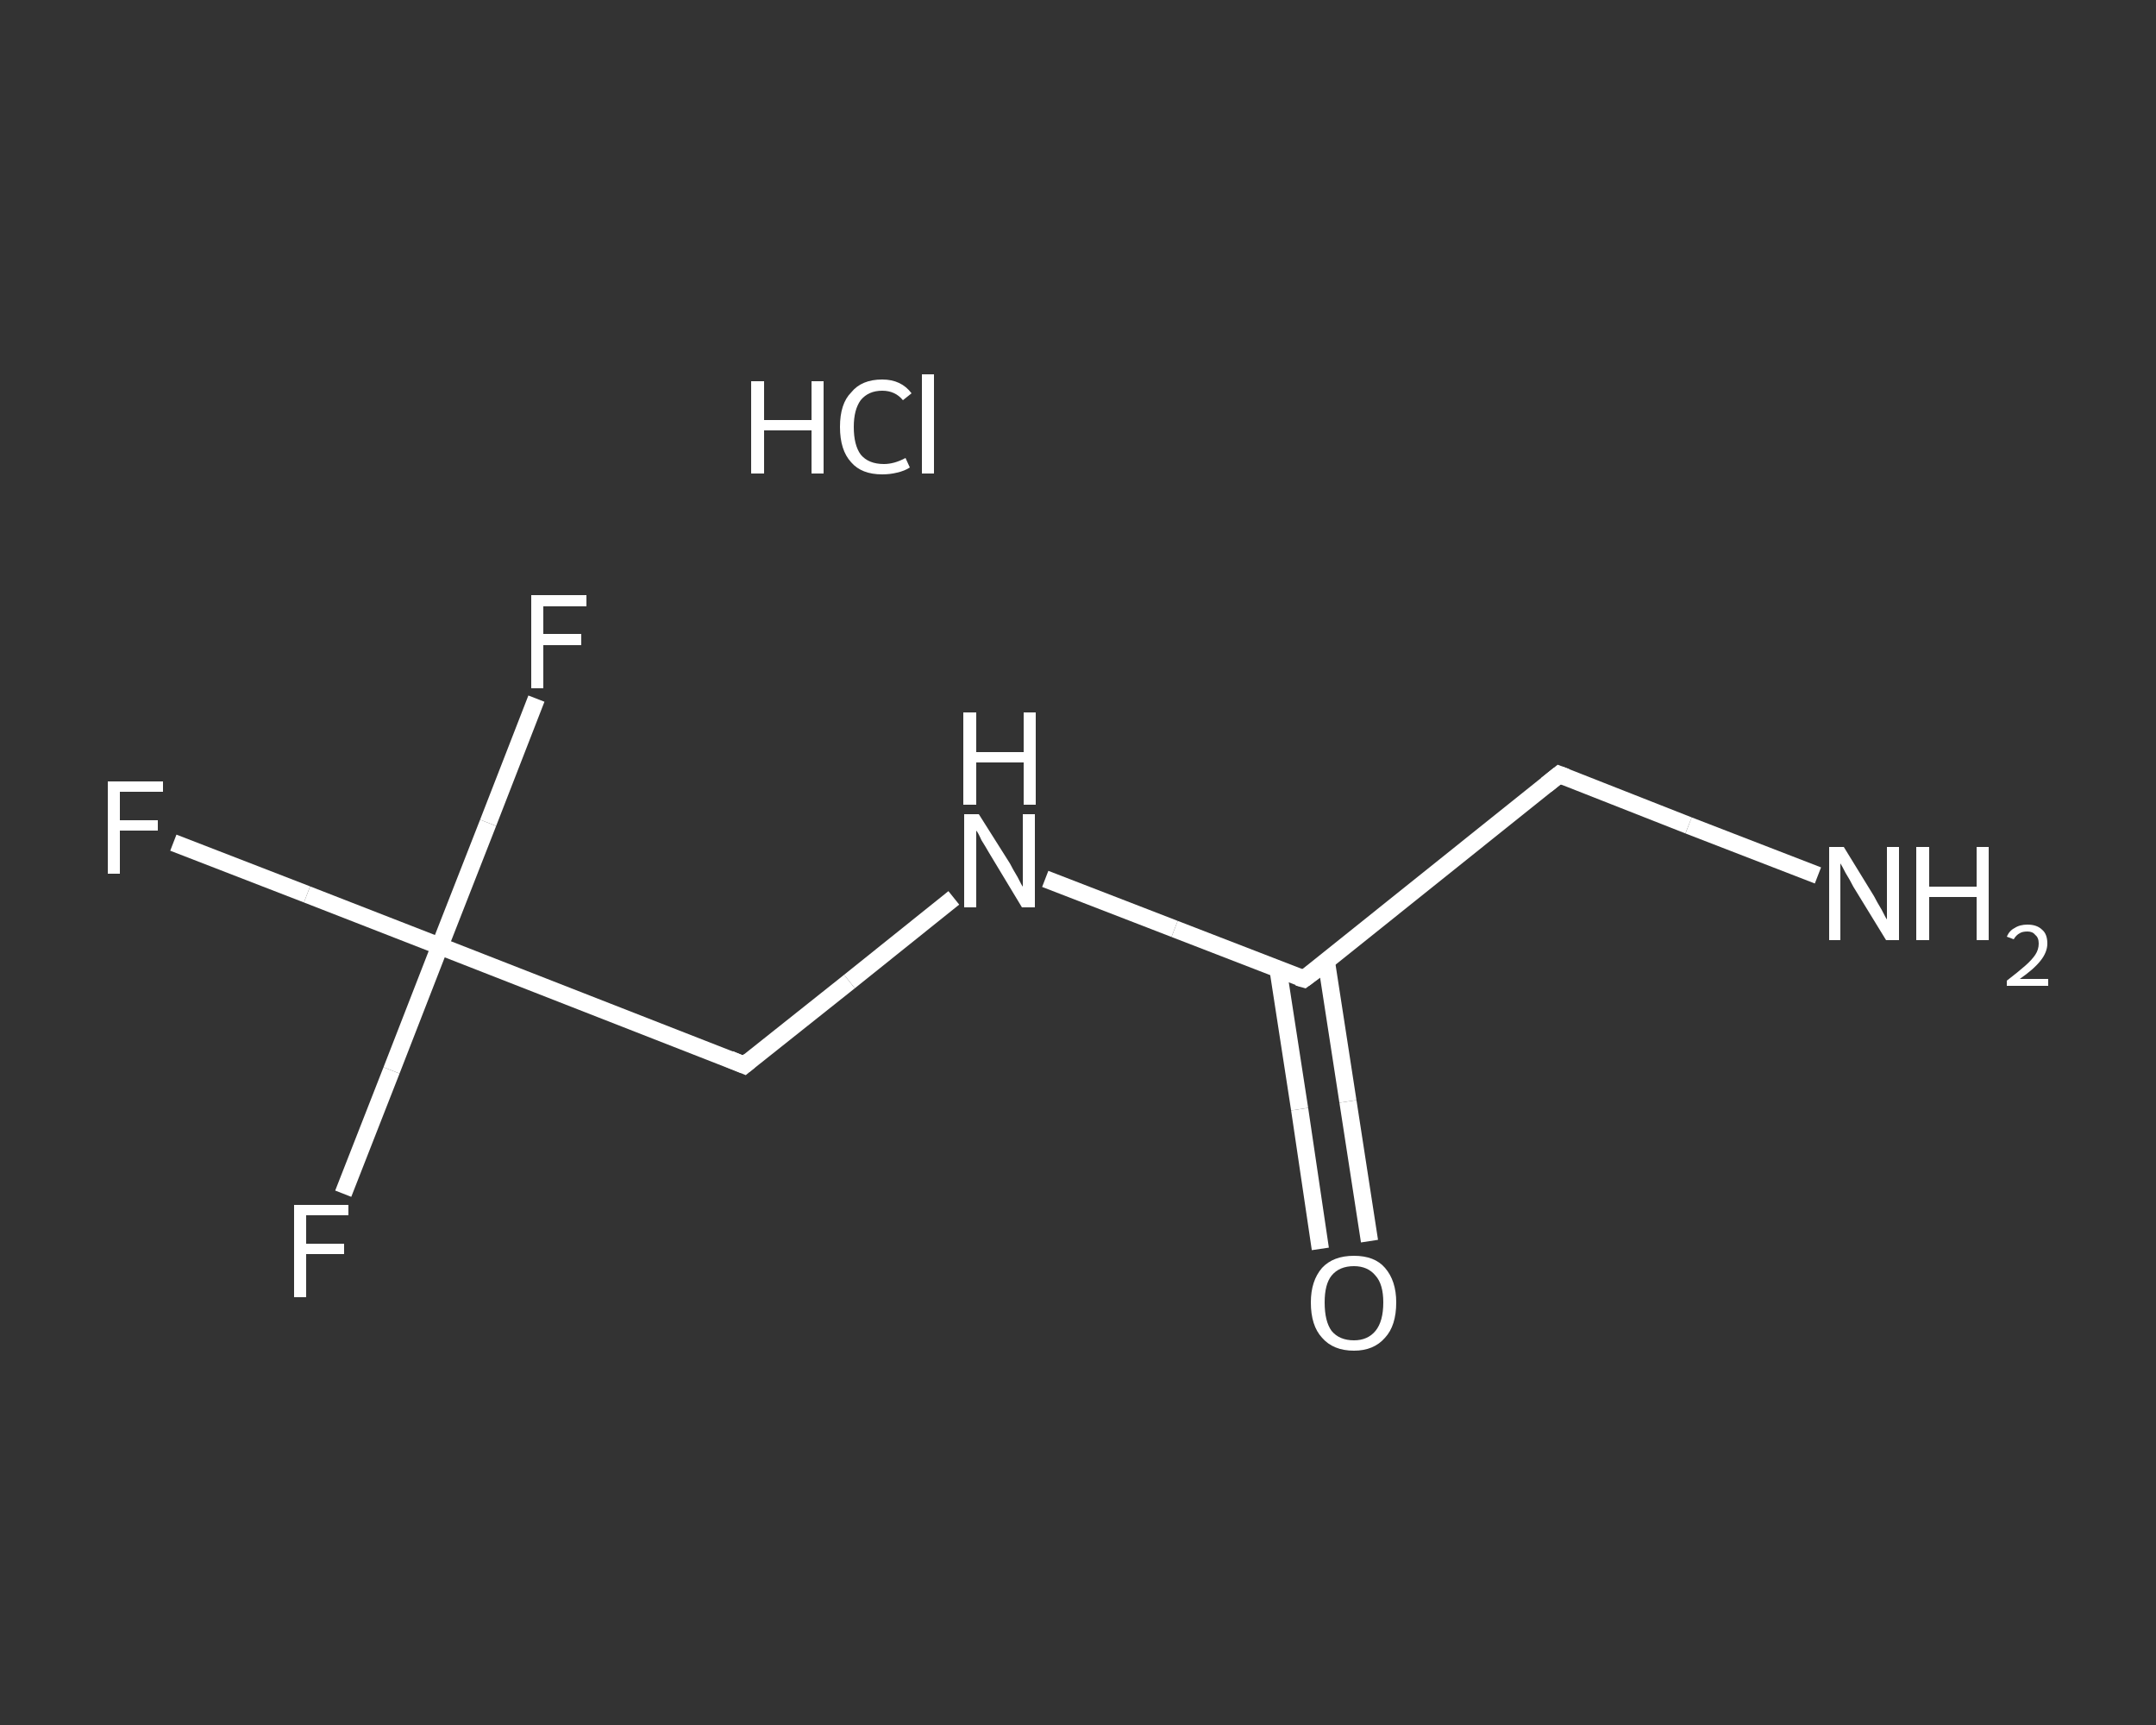 <?xml version='1.0' encoding='iso-8859-1'?>
<svg version='1.1' baseProfile='full'
              xmlns='http://www.w3.org/2000/svg'
                      xmlns:rdkit='http://www.rdkit.org/xml'
                      xmlns:xlink='http://www.w3.org/1999/xlink'
                  xml:space='preserve'
width='250px' height='200px' viewBox='0 0 250 200'>
<rect x="0" y="0" width="250" height="200" fill="#333333" stroke="none"/>
<!-- END OF HEADER -->
<rect style='opacity:1.0;fill:transparent;stroke:none' width='250.0' height='200.0' x='0.0' y='0.0'> </rect>
<path class='bond-0 atom-1 atom-2' d='M 210.8,101.5 L 195.8,95.7' style='fill:none;fill-rule:evenodd;stroke:#FFFFFF;stroke-width:2.0px;stroke-linecap:butt;stroke-linejoin:miter;stroke-opacity:1' />
<path class='bond-0 atom-1 atom-2' d='M 195.8,95.7 L 180.8,89.8' style='fill:none;fill-rule:evenodd;stroke:#FFFFFF;stroke-width:2.0px;stroke-linecap:butt;stroke-linejoin:miter;stroke-opacity:1' />
<path class='bond-1 atom-2 atom-3' d='M 180.8,89.8 L 151.2,113.5' style='fill:none;fill-rule:evenodd;stroke:#FFFFFF;stroke-width:2.0px;stroke-linecap:butt;stroke-linejoin:miter;stroke-opacity:1' />
<path class='bond-2 atom-3 atom-4' d='M 148.2,112.4 L 150.7,128.6' style='fill:none;fill-rule:evenodd;stroke:#FFFFFF;stroke-width:2.0px;stroke-linecap:butt;stroke-linejoin:miter;stroke-opacity:1' />
<path class='bond-2 atom-3 atom-4' d='M 150.7,128.6 L 153.1,144.8' style='fill:none;fill-rule:evenodd;stroke:#FFFFFF;stroke-width:2.0px;stroke-linecap:butt;stroke-linejoin:miter;stroke-opacity:1' />
<path class='bond-2 atom-3 atom-4' d='M 153.8,111.5 L 156.3,127.7' style='fill:none;fill-rule:evenodd;stroke:#FFFFFF;stroke-width:2.0px;stroke-linecap:butt;stroke-linejoin:miter;stroke-opacity:1' />
<path class='bond-2 atom-3 atom-4' d='M 156.3,127.7 L 158.8,143.9' style='fill:none;fill-rule:evenodd;stroke:#FFFFFF;stroke-width:2.0px;stroke-linecap:butt;stroke-linejoin:miter;stroke-opacity:1' />
<path class='bond-3 atom-3 atom-5' d='M 151.2,113.5 L 136.2,107.7' style='fill:none;fill-rule:evenodd;stroke:#FFFFFF;stroke-width:2.0px;stroke-linecap:butt;stroke-linejoin:miter;stroke-opacity:1' />
<path class='bond-3 atom-3 atom-5' d='M 136.2,107.7 L 121.2,101.9' style='fill:none;fill-rule:evenodd;stroke:#FFFFFF;stroke-width:2.0px;stroke-linecap:butt;stroke-linejoin:miter;stroke-opacity:1' />
<path class='bond-4 atom-5 atom-6' d='M 110.6,104.1 L 98.5,113.8' style='fill:none;fill-rule:evenodd;stroke:#FFFFFF;stroke-width:2.0px;stroke-linecap:butt;stroke-linejoin:miter;stroke-opacity:1' />
<path class='bond-4 atom-5 atom-6' d='M 98.5,113.8 L 86.3,123.5' style='fill:none;fill-rule:evenodd;stroke:#FFFFFF;stroke-width:2.0px;stroke-linecap:butt;stroke-linejoin:miter;stroke-opacity:1' />
<path class='bond-5 atom-6 atom-7' d='M 86.3,123.5 L 51.0,109.7' style='fill:none;fill-rule:evenodd;stroke:#FFFFFF;stroke-width:2.0px;stroke-linecap:butt;stroke-linejoin:miter;stroke-opacity:1' />
<path class='bond-6 atom-7 atom-8' d='M 51.0,109.7 L 35.6,103.7' style='fill:none;fill-rule:evenodd;stroke:#FFFFFF;stroke-width:2.0px;stroke-linecap:butt;stroke-linejoin:miter;stroke-opacity:1' />
<path class='bond-6 atom-7 atom-8' d='M 35.6,103.7 L 20.1,97.7' style='fill:none;fill-rule:evenodd;stroke:#FFFFFF;stroke-width:2.0px;stroke-linecap:butt;stroke-linejoin:miter;stroke-opacity:1' />
<path class='bond-7 atom-7 atom-9' d='M 51.0,109.7 L 45.4,124.1' style='fill:none;fill-rule:evenodd;stroke:#FFFFFF;stroke-width:2.0px;stroke-linecap:butt;stroke-linejoin:miter;stroke-opacity:1' />
<path class='bond-7 atom-7 atom-9' d='M 45.4,124.1 L 39.8,138.4' style='fill:none;fill-rule:evenodd;stroke:#FFFFFF;stroke-width:2.0px;stroke-linecap:butt;stroke-linejoin:miter;stroke-opacity:1' />
<path class='bond-8 atom-7 atom-10' d='M 51.0,109.7 L 56.6,95.4' style='fill:none;fill-rule:evenodd;stroke:#FFFFFF;stroke-width:2.0px;stroke-linecap:butt;stroke-linejoin:miter;stroke-opacity:1' />
<path class='bond-8 atom-7 atom-10' d='M 56.6,95.4 L 62.2,81.0' style='fill:none;fill-rule:evenodd;stroke:#FFFFFF;stroke-width:2.0px;stroke-linecap:butt;stroke-linejoin:miter;stroke-opacity:1' />
<path d='M 181.6,90.1 L 180.8,89.8 L 179.3,91.0' style='fill:none;stroke:#FFFFFF;stroke-width:2.0px;stroke-linecap:butt;stroke-linejoin:miter;stroke-opacity:1;' />
<path d='M 152.7,112.4 L 151.2,113.5 L 150.5,113.3' style='fill:none;stroke:#FFFFFF;stroke-width:2.0px;stroke-linecap:butt;stroke-linejoin:miter;stroke-opacity:1;' />
<path d='M 86.9,123.0 L 86.3,123.5 L 84.6,122.8' style='fill:none;stroke:#FFFFFF;stroke-width:2.0px;stroke-linecap:butt;stroke-linejoin:miter;stroke-opacity:1;' />
<path class='atom-0' d='M 87.1 44.2
L 88.6 44.2
L 88.6 48.7
L 94.1 48.7
L 94.1 44.2
L 95.5 44.2
L 95.5 54.9
L 94.1 54.9
L 94.1 49.9
L 88.6 49.9
L 88.6 54.9
L 87.1 54.9
L 87.1 44.2
' fill='#FFFFFF'/>
<path class='atom-0' d='M 97.4 49.5
Q 97.4 46.8, 98.7 45.5
Q 99.9 44.0, 102.3 44.0
Q 104.5 44.0, 105.7 45.6
L 104.7 46.4
Q 103.8 45.3, 102.3 45.3
Q 100.7 45.3, 99.8 46.4
Q 99.0 47.5, 99.0 49.5
Q 99.0 51.6, 99.8 52.7
Q 100.7 53.8, 102.5 53.8
Q 103.7 53.8, 105.0 53.1
L 105.5 54.2
Q 104.9 54.6, 104.0 54.8
Q 103.2 55.0, 102.3 55.0
Q 99.9 55.0, 98.7 53.6
Q 97.4 52.2, 97.4 49.5
' fill='#FFFFFF'/>
<path class='atom-0' d='M 106.9 43.4
L 108.3 43.4
L 108.3 54.9
L 106.9 54.9
L 106.9 43.4
' fill='#FFFFFF'/>
<path class='atom-1' d='M 213.8 98.2
L 217.3 103.9
Q 217.6 104.5, 218.2 105.5
Q 218.7 106.5, 218.8 106.6
L 218.8 98.2
L 220.2 98.2
L 220.2 109.0
L 218.7 109.0
L 214.9 102.8
Q 214.5 102.0, 214.0 101.2
Q 213.6 100.4, 213.4 100.1
L 213.4 109.0
L 212.1 109.0
L 212.1 98.2
L 213.8 98.2
' fill='#FFFFFF'/>
<path class='atom-1' d='M 222.2 98.2
L 223.7 98.2
L 223.7 102.8
L 229.2 102.8
L 229.2 98.2
L 230.6 98.2
L 230.6 109.0
L 229.2 109.0
L 229.2 104.0
L 223.7 104.0
L 223.7 109.0
L 222.2 109.0
L 222.2 98.2
' fill='#FFFFFF'/>
<path class='atom-1' d='M 232.7 108.6
Q 233.0 107.9, 233.6 107.6
Q 234.2 107.2, 235.1 107.2
Q 236.2 107.2, 236.8 107.8
Q 237.4 108.3, 237.4 109.4
Q 237.4 110.4, 236.6 111.4
Q 235.8 112.4, 234.2 113.5
L 237.5 113.5
L 237.5 114.3
L 232.7 114.3
L 232.7 113.7
Q 234.0 112.7, 234.8 112.0
Q 235.6 111.3, 236.0 110.7
Q 236.4 110.1, 236.4 109.4
Q 236.4 108.7, 236.0 108.4
Q 235.7 108.0, 235.1 108.0
Q 234.5 108.0, 234.2 108.2
Q 233.8 108.4, 233.5 108.9
L 232.7 108.6
' fill='#FFFFFF'/>
<path class='atom-4' d='M 152.0 151.0
Q 152.0 148.5, 153.3 147.0
Q 154.6 145.6, 157.0 145.6
Q 159.4 145.6, 160.6 147.0
Q 161.9 148.5, 161.9 151.0
Q 161.9 153.7, 160.6 155.1
Q 159.3 156.6, 157.0 156.6
Q 154.6 156.6, 153.3 155.1
Q 152.0 153.7, 152.0 151.0
M 157.0 155.4
Q 158.6 155.4, 159.5 154.3
Q 160.4 153.2, 160.4 151.0
Q 160.4 148.9, 159.5 147.9
Q 158.6 146.8, 157.0 146.8
Q 155.3 146.8, 154.4 147.9
Q 153.6 148.9, 153.6 151.0
Q 153.6 153.2, 154.4 154.3
Q 155.3 155.4, 157.0 155.4
' fill='#FFFFFF'/>
<path class='atom-5' d='M 113.5 94.4
L 117.1 100.1
Q 117.4 100.7, 118.0 101.7
Q 118.5 102.7, 118.6 102.8
L 118.6 94.4
L 120.0 94.4
L 120.0 105.2
L 118.5 105.2
L 114.7 98.9
Q 114.3 98.2, 113.8 97.4
Q 113.4 96.5, 113.2 96.3
L 113.2 105.2
L 111.8 105.2
L 111.8 94.4
L 113.5 94.4
' fill='#FFFFFF'/>
<path class='atom-5' d='M 111.7 82.6
L 113.2 82.6
L 113.2 87.2
L 118.7 87.2
L 118.7 82.6
L 120.1 82.6
L 120.1 93.3
L 118.7 93.3
L 118.7 88.4
L 113.2 88.4
L 113.2 93.3
L 111.7 93.3
L 111.7 82.6
' fill='#FFFFFF'/>
<path class='atom-8' d='M 12.5 90.6
L 18.9 90.6
L 18.9 91.8
L 13.9 91.8
L 13.9 95.1
L 18.3 95.1
L 18.3 96.3
L 13.9 96.3
L 13.9 101.3
L 12.5 101.3
L 12.5 90.6
' fill='#FFFFFF'/>
<path class='atom-9' d='M 34.1 139.7
L 40.4 139.7
L 40.4 140.9
L 35.5 140.9
L 35.5 144.2
L 39.9 144.2
L 39.9 145.4
L 35.5 145.4
L 35.5 150.4
L 34.1 150.4
L 34.1 139.7
' fill='#FFFFFF'/>
<path class='atom-10' d='M 61.6 69.0
L 68.0 69.0
L 68.0 70.3
L 63.0 70.3
L 63.0 73.5
L 67.4 73.5
L 67.4 74.8
L 63.0 74.8
L 63.0 79.8
L 61.6 79.8
L 61.6 69.0
' fill='#FFFFFF'/>
</svg>
